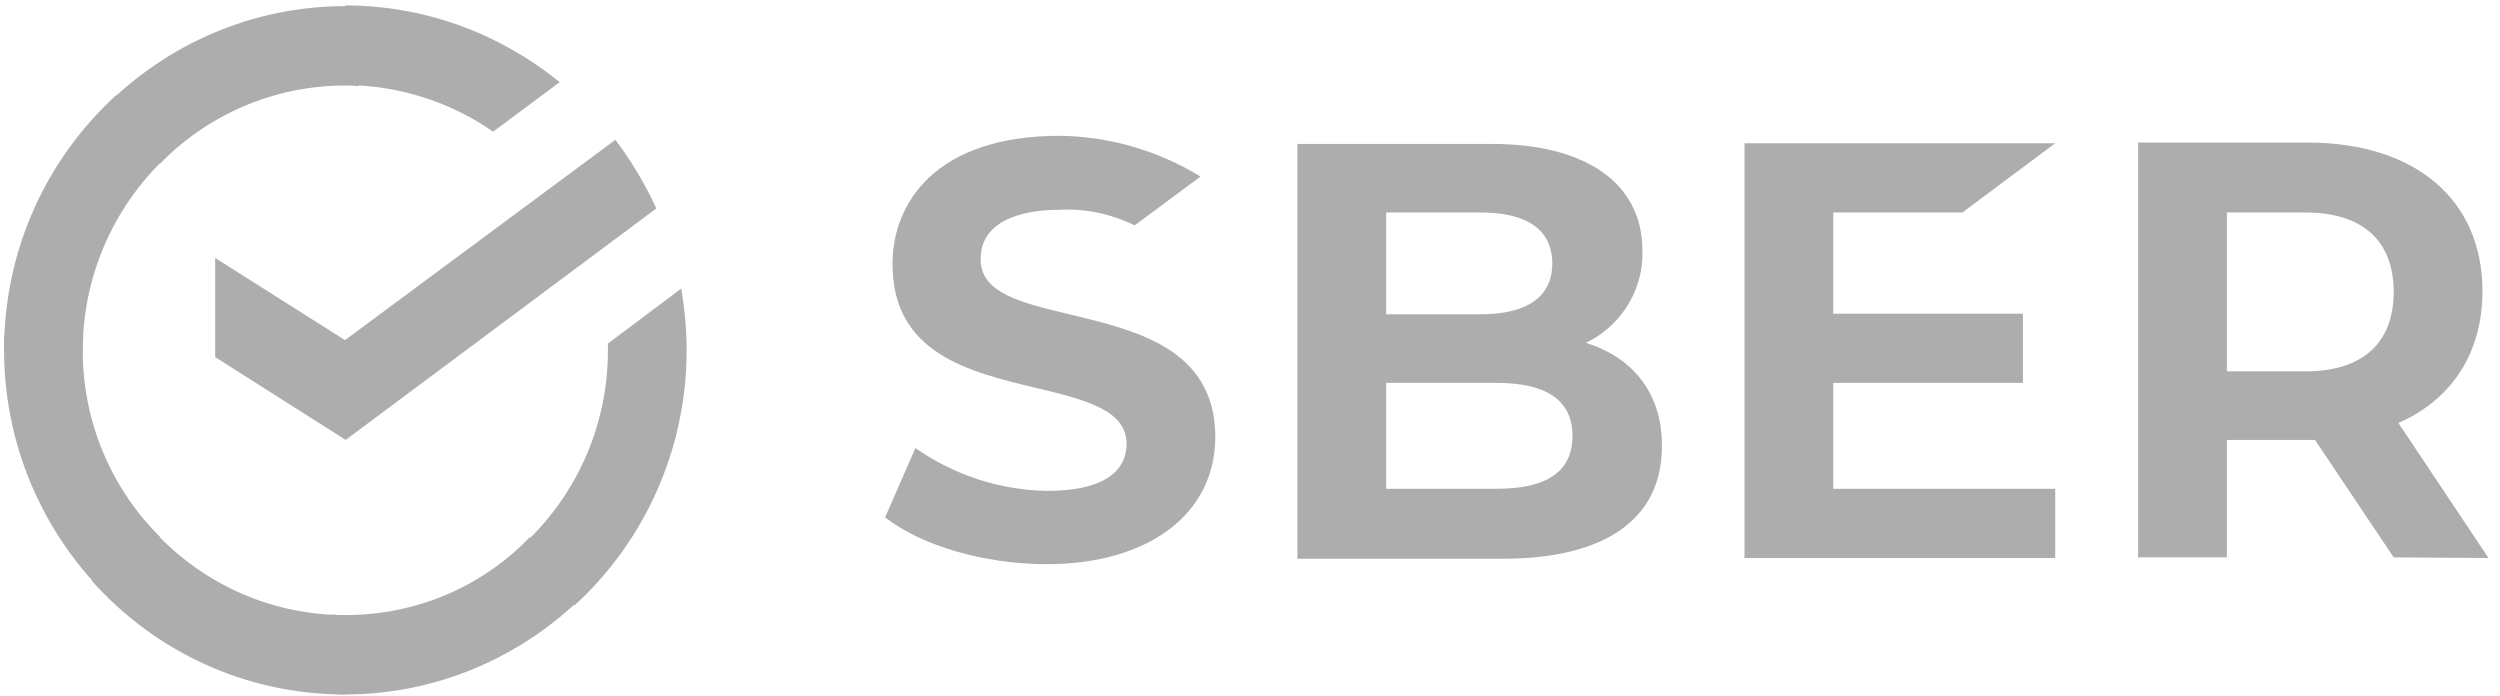 <svg width="176" height="49" viewBox="0 0 176 49" fill="none" xmlns="http://www.w3.org/2000/svg">
<path d="M75.286 22.129C71.924 21.317 69.036 20.648 69.036 18.258C69.036 15.104 72.871 14.769 74.575 14.769C76.422 14.674 78.221 15.056 79.878 15.868L84.518 12.427C81.535 10.611 78.126 9.607 74.623 9.56C65.911 9.56 62.833 14.243 62.833 18.593C62.833 24.901 68.231 26.192 73.06 27.339C76.422 28.151 79.31 28.868 79.31 31.258C79.31 32.501 78.6 34.556 73.723 34.556C70.409 34.508 67.189 33.456 64.443 31.545L62.312 36.42C64.869 38.427 69.32 39.717 73.676 39.717C80.873 39.717 85.56 36.181 85.56 30.732C85.513 24.567 80.068 23.276 75.286 22.129Z" fill="#ADADAD"/>
<path d="M111.932 24.231L111.648 24.135L111.932 23.992C114.252 22.749 115.72 20.264 115.625 17.635C115.625 12.904 111.648 10.132 105.019 10.132H91.336V39.334H105.824C113.021 39.334 116.998 36.514 116.998 31.448C117.045 27.911 115.152 25.33 111.932 24.231ZM97.586 14.959H104.214C108.428 14.959 109.281 16.919 109.281 18.544C109.281 20.885 107.529 22.128 104.214 22.128H97.586V14.959ZM97.586 22.08H104.214H97.586ZM105.351 34.411H97.586V26.955H105.351C108.902 26.955 110.701 28.198 110.701 30.683C110.701 33.168 108.949 34.411 105.351 34.411Z" fill="#ADADAD"/>
<path d="M138.153 14.959L144.687 10.084H122.812V39.286H144.687V34.411H129.062V26.955H142.414V22.08H129.062V14.959H138.153Z" fill="#ADADAD"/>
<path d="M175.191 39.286L168.847 29.775C172.587 28.15 174.765 24.852 174.765 20.503C174.765 14.051 170.03 10.036 162.455 10.036H150.523V39.238H156.773V30.97H162.976L168.515 39.238L175.191 39.286ZM156.773 14.959H162.313C166.337 14.959 168.515 16.966 168.515 20.551C168.515 24.135 166.337 26.143 162.313 26.143H156.773V14.959Z" fill="#ADADAD"/>
<path d="M43.32 9.845C44.456 11.326 45.403 12.951 46.208 14.672L24.334 30.97L15.148 25.139V18.161L24.286 23.944L43.32 9.845Z" fill="#ADADAD"/>
<path d="M5.825 24.662C5.825 24.327 5.825 24.04 5.872 23.706L0.333 23.419C0.333 23.801 0.285 24.231 0.285 24.614C0.285 31.305 2.984 37.375 7.34 41.772L11.27 37.805C7.908 34.459 5.825 29.823 5.825 24.662Z" fill="#ADADAD"/>
<path d="M24.286 6.022C24.618 6.022 24.902 6.022 25.233 6.07L25.517 0.478C25.139 0.478 24.712 0.43 24.334 0.43C17.705 0.43 11.692 3.154 7.336 7.551L11.266 11.518C14.58 8.125 19.22 6.022 24.286 6.022Z" fill="#ADADAD"/>
<path d="M24.294 43.301C23.962 43.301 23.678 43.301 23.347 43.254L23.062 48.846C23.441 48.846 23.867 48.893 24.246 48.893C30.875 48.893 36.888 46.169 41.244 41.772L37.314 37.805C34 41.246 29.407 43.301 24.294 43.301Z" fill="#ADADAD"/>
<path d="M34.713 9.272L39.401 5.783C35.281 2.437 30.026 0.382 24.297 0.382V5.974C28.179 6.022 31.778 7.217 34.713 9.272Z" fill="url(#paint0_linear_8096_42395)"/>
<path d="M48.339 24.662C48.339 23.18 48.197 21.746 47.96 20.312L42.799 24.184C42.799 24.327 42.799 24.518 42.799 24.662C42.799 30.158 40.432 35.081 36.691 38.474L40.432 42.632C45.261 38.235 48.339 31.783 48.339 24.662Z" fill="#ADADAD"/>
<path d="M24.287 43.301C18.842 43.301 13.965 40.911 10.604 37.135L6.484 40.911C10.888 45.834 17.232 48.892 24.287 48.892V43.301Z" fill="#ADADAD"/>
<path d="M11.933 10.849L8.192 6.691C3.315 11.136 0.285 17.54 0.285 24.661H5.825C5.825 19.213 8.192 14.242 11.933 10.849Z" fill="#ADADAD"/>
<defs>
<linearGradient id="paint0_linear_8096_42395" x1="-90.539" y1="358.58" x2="1335.61" y2="794.5" gradientUnits="userSpaceOnUse">
<stop offset="0.057" stop-color="#ADADAD"/>
<stop offset="0.79" stop-color="#ADADAD"/>
</linearGradient>
</defs>
</svg>
